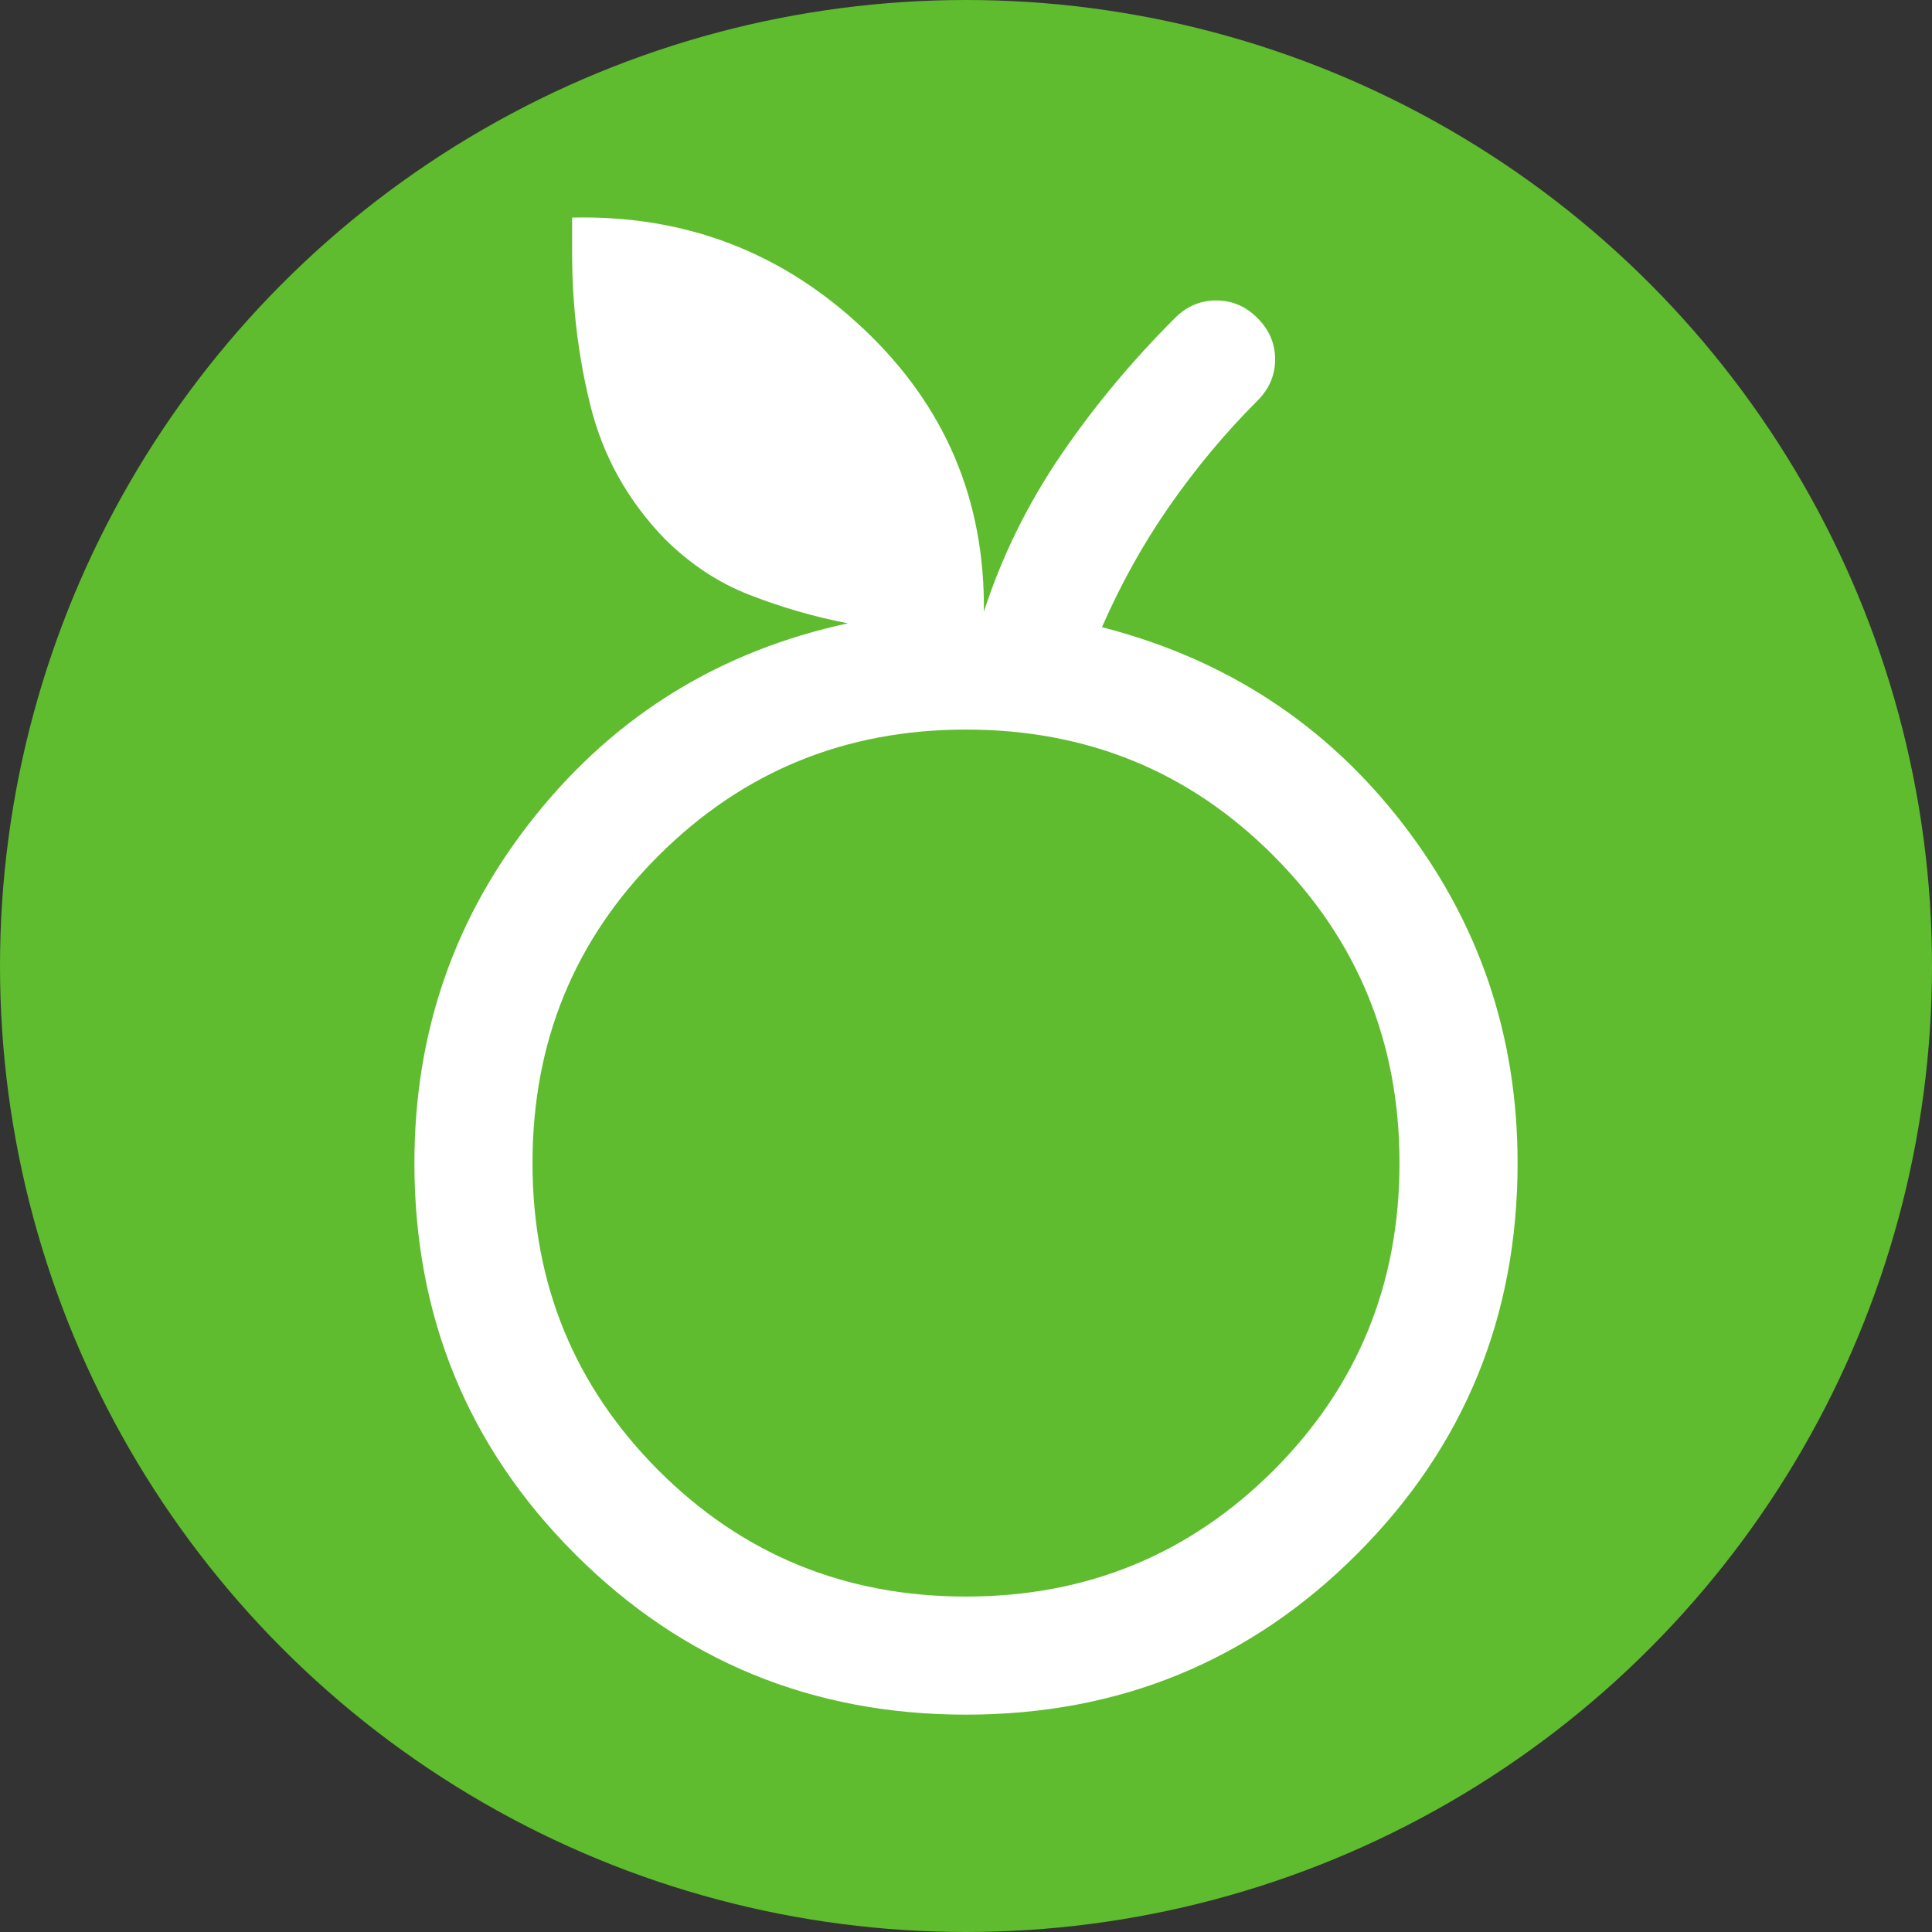 <?xml version="1.0" encoding="UTF-8"?><svg id="Ebene_1" xmlns="http://www.w3.org/2000/svg" viewBox="0 0 80 80"><rect x="0" y="0" width="80" height="80" fill="#333333" stroke="none"/><circle cx="40" cy="40" r="40" style="fill:#5fbc2e;"/><path d="m40,71c-6.36,0-11.76-2.22-16.19-6.65-4.43-4.43-6.65-9.83-6.65-16.19,0-5.44,1.67-10.24,5.02-14.4,3.34-4.16,7.65-6.81,12.93-7.95-1.41-.27-2.77-.67-4.08-1.18s-2.47-1.29-3.51-2.32c-1.52-1.58-2.54-3.4-3.06-5.47s-.77-4.19-.77-6.36v-1.47c4.68-.11,8.7,1.43,12.07,4.61s5.03,7.08,4.98,11.71c.76-2.34,1.84-4.51,3.22-6.53s2.95-3.89,4.69-5.63c.49-.49,1.06-.73,1.71-.73s1.22.24,1.71.73.73,1.06.73,1.71-.24,1.22-.73,1.71c-1.36,1.36-2.58,2.83-3.67,4.4s-2.01,3.24-2.77,4.98c5.11,1.31,9.26,4.01,12.44,8.12s4.77,8.8,4.77,14.07c0,6.36-2.22,11.76-6.65,16.19s-9.83,6.65-16.19,6.65Zm0-4.89c5,0,9.24-1.74,12.73-5.22,3.48-3.48,5.22-7.72,5.22-12.73s-1.74-9.24-5.22-12.73-7.72-5.22-12.73-5.22-9.24,1.74-12.73,5.22-5.22,7.72-5.22,12.73,1.74,9.24,5.22,12.73c3.48,3.48,7.72,5.22,12.73,5.22Z" style="fill:#fff;"/></svg>